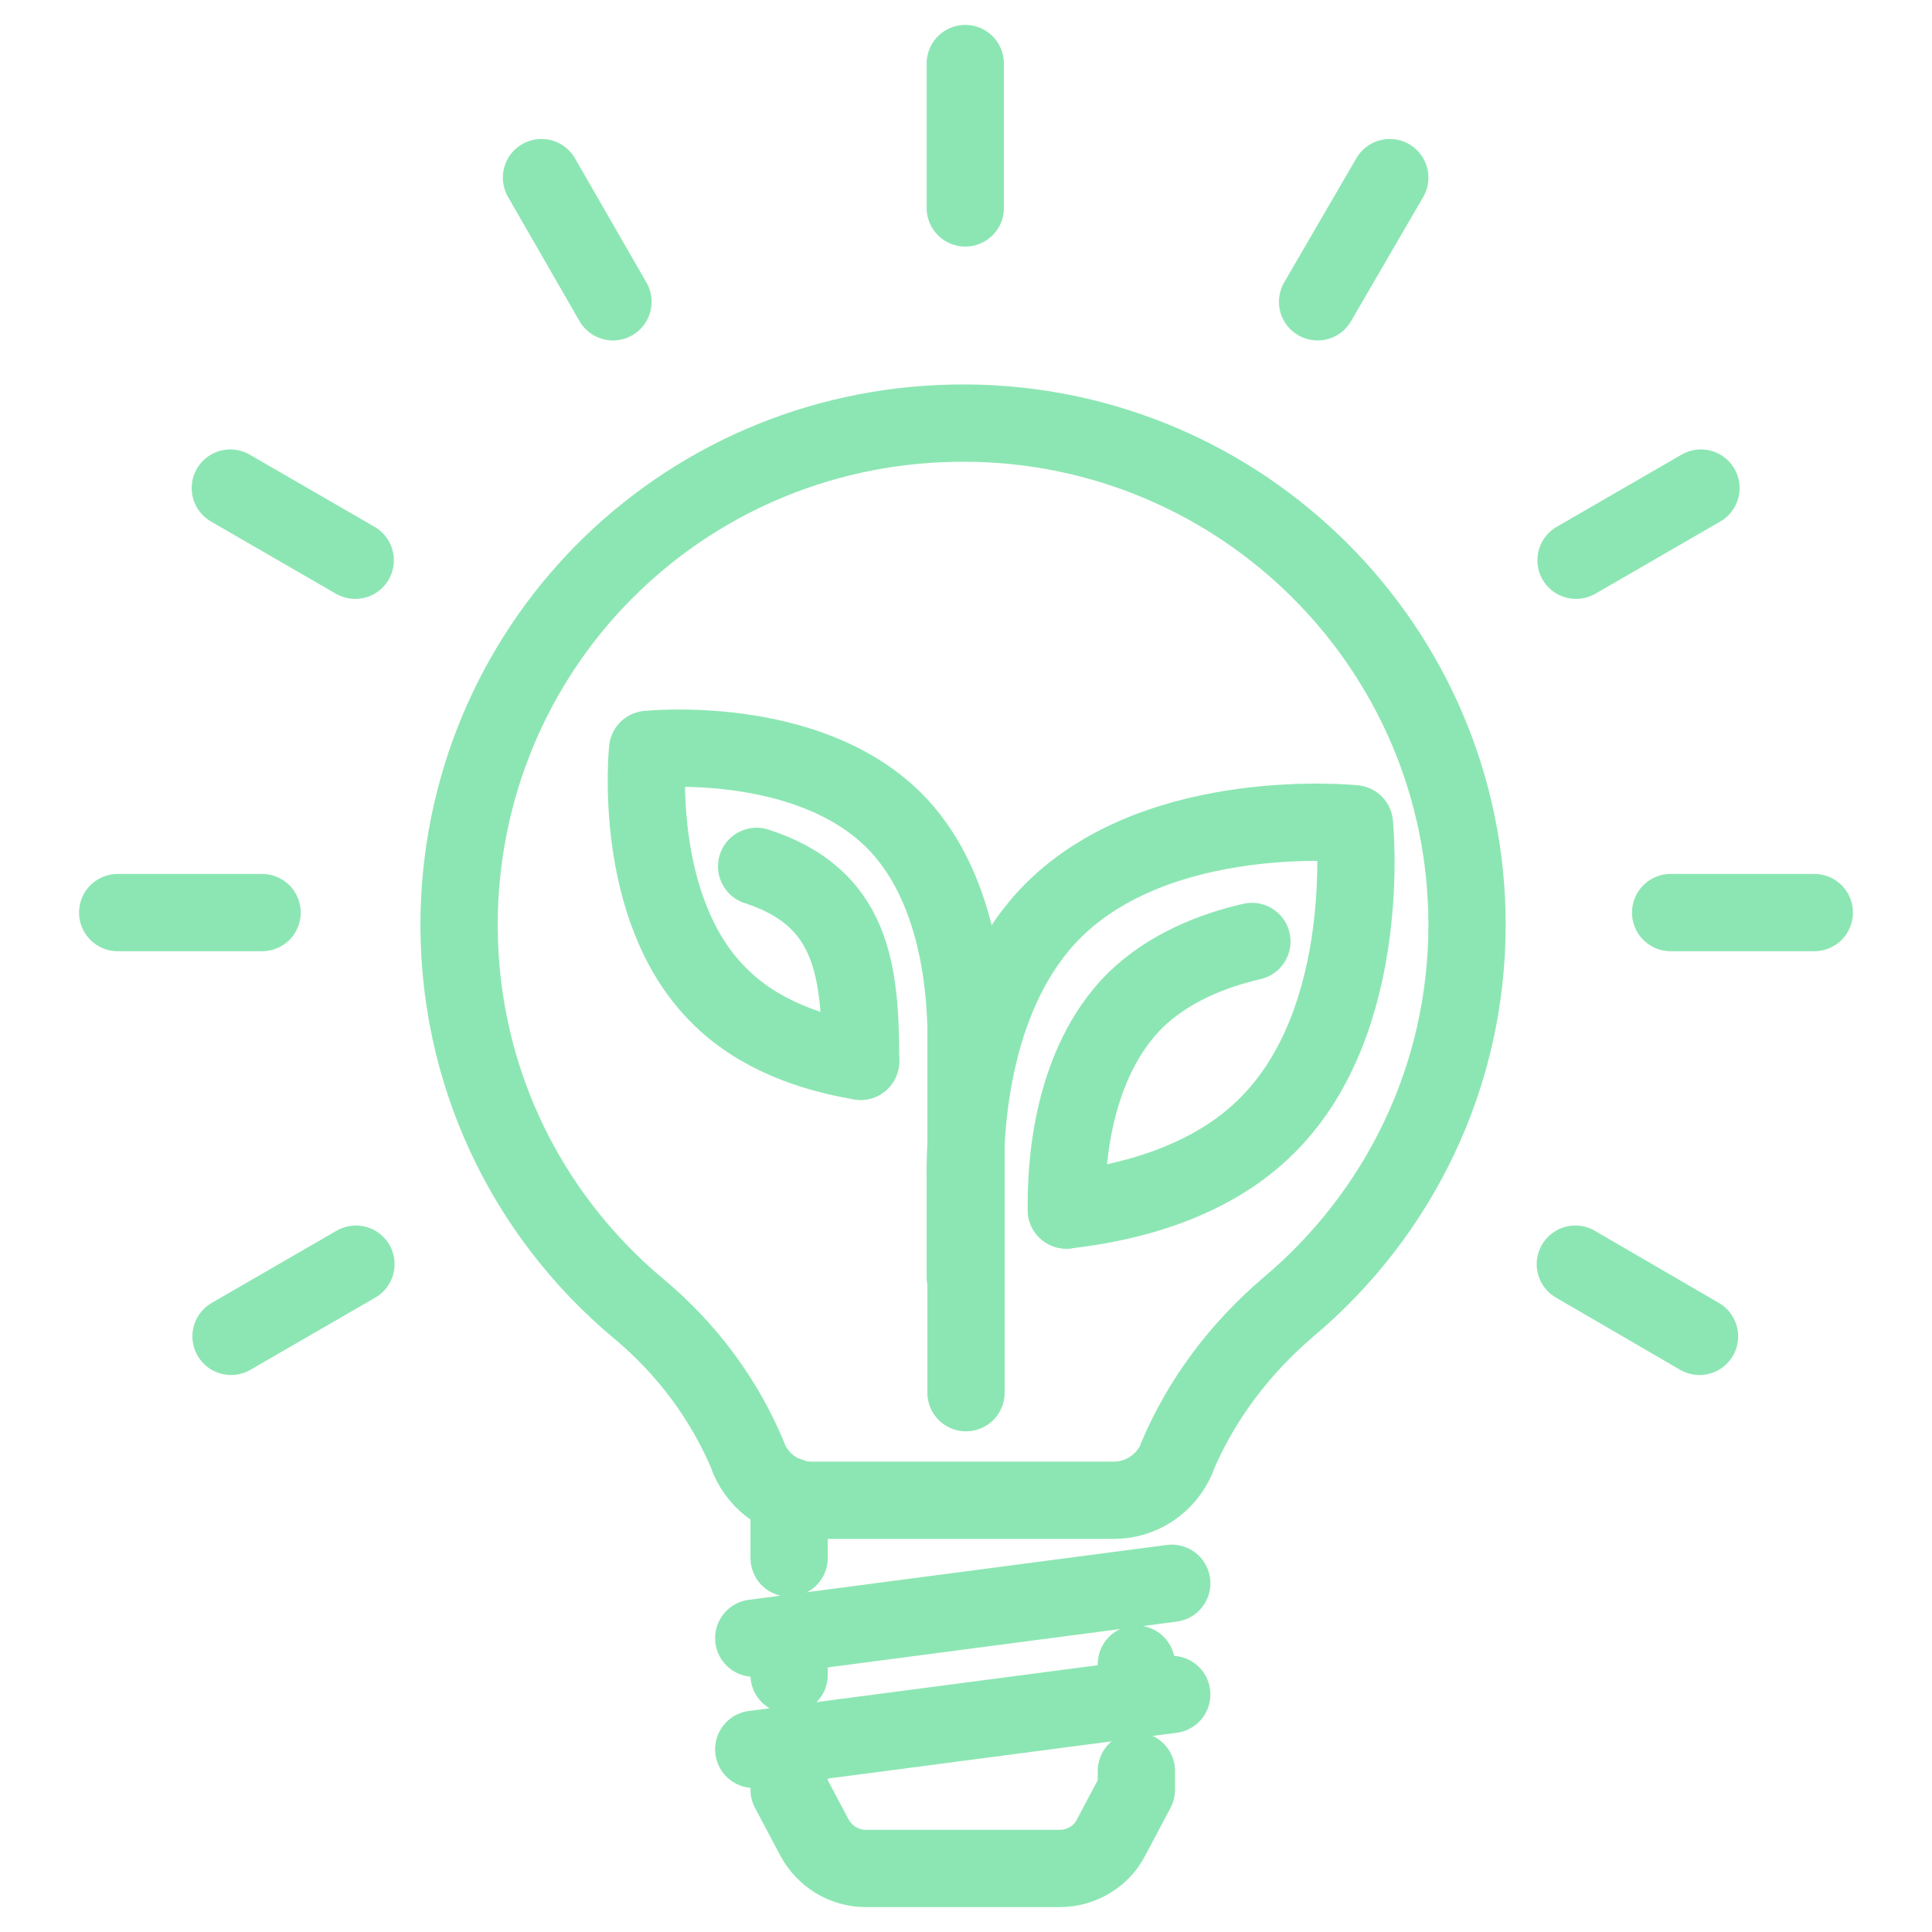 <?xml version="1.0" encoding="UTF-8"?><svg id="Ebene_1" xmlns="http://www.w3.org/2000/svg" viewBox="0 0 500 500"><g id="_ŽÓť_1"><g><g><path d="M379.669,239.35c0-71.561-58.108-129.482-129.669-129.855-71.374-.374-129.295,55.492-131.163,126.679-.934,41.292,17.189,78.1,46.524,102.576,12.518,10.463,22.234,23.542,28.4,38.49v.187c2.803,6.539,9.155,10.837,16.255,10.837h78.287c7.1,0,13.453-4.297,16.255-10.837v-.187c6.353-15.134,16.442-28.4,28.961-39.05,28.213-23.729,46.15-59.229,46.15-98.84h0Z" style="fill:none; stroke:#8ce6b3; stroke-linecap:round; stroke-linejoin:round; stroke-width:20px;"/><line x1="67.829" y1="236.174" x2="30.46" y2="236.174" style="fill:none; stroke:#8ce6b3; stroke-linecap:round; stroke-linejoin:round; stroke-width:20px;"/><line x1="432.358" y1="236.174" x2="469.54" y2="236.174" style="fill:none; stroke:#8ce6b3; stroke-linecap:round; stroke-linejoin:round; stroke-width:20px;"/><line x1="92.118" y1="327.166" x2="59.795" y2="345.85" style="fill:none; stroke:#8ce6b3; stroke-linecap:round; stroke-linejoin:round; stroke-width:20px;"/><line x1="407.882" y1="144.995" x2="440.205" y2="126.31" style="fill:none; stroke:#8ce6b3; stroke-linecap:round; stroke-linejoin:round; stroke-width:20px;"/><line x1="340.992" y1="78.105" x2="359.676" y2="45.968" style="fill:none; stroke:#8ce6b3; stroke-linecap:round; stroke-linejoin:round; stroke-width:20px;"/><line x1="249.813" y1="53.816" x2="249.813" y2="16.447" style="fill:none; stroke:#8ce6b3; stroke-linecap:round; stroke-linejoin:round; stroke-width:20px;"/><line x1="158.634" y1="78.105" x2="140.137" y2="45.968" style="fill:none; stroke:#8ce6b3; stroke-linecap:round; stroke-linejoin:round; stroke-width:20px;"/><line x1="407.695" y1="327.166" x2="439.832" y2="345.85" style="fill:none; stroke:#8ce6b3; stroke-linecap:round; stroke-linejoin:round; stroke-width:20px;"/><line x1="91.931" y1="144.995" x2="59.608" y2="126.31" style="fill:none; stroke:#8ce6b3; stroke-linecap:round; stroke-linejoin:round; stroke-width:20px;"/><g><g><line x1="294.095" y1="439.832" x2="294.095" y2="430.677" style="fill:none; stroke:#8ce6b3; stroke-linecap:round; stroke-linejoin:round; stroke-width:20px;"/><path d="M204.224,452.724v10.463l6.539,12.332c2.616,4.858,7.661,8.034,13.266,8.034h50.261c5.605,0,10.837-3.176,13.266-8.034l6.539-12.332v-4.858" style="fill:none; stroke:#8ce6b3; stroke-linecap:round; stroke-linejoin:round; stroke-width:20px;"/><line x1="204.224" y1="422.642" x2="204.224" y2="433.479" style="fill:none; stroke:#8ce6b3; stroke-linecap:round; stroke-linejoin:round; stroke-width:20px;"/><line x1="204.224" y1="387.142" x2="204.224" y2="403.211" style="fill:none; stroke:#8ce6b3; stroke-linecap:round; stroke-linejoin:round; stroke-width:20px;"/></g><line x1="195.068" y1="452.724" x2="303.25" y2="438.524" style="fill:none; stroke:#8ce6b3; stroke-linecap:round; stroke-linejoin:round; stroke-width:20px;"/><line x1="195.068" y1="423.95" x2="303.25" y2="409.75" style="fill:none; stroke:#8ce6b3; stroke-linecap:round; stroke-linejoin:round; stroke-width:20px;"/></g></g><g><path d="M222.721,274.663c-12.332-2.055-26.532-6.726-36.808-17.189-22.608-22.608-18.311-63.526-18.311-63.526,0,0,40.918-4.297,63.713,18.311,15.508,15.508,18.311,39.611,18.684,53.25v94.916" style="fill:none; stroke:#8ce6b3; stroke-linecap:round; stroke-linejoin:round; stroke-width:20px;"/><path d="M275.971,313.153c16.442-1.868,37.555-7.287,52.129-22.047,27.653-27.653,22.421-77.913,22.421-77.913,0,0-50.074-5.232-77.913,22.421-20.74,20.74-22.982,54.184-22.795,69.505v25.411" style="fill:none; stroke:#8ce6b3; stroke-linecap:round; stroke-linejoin:round; stroke-width:20px;"/></g><path d="M195.816,224.216c24.85,8.034,26.905,26.905,26.905,50.447" style="fill:none; stroke:#8ce6b3; stroke-linecap:round; stroke-linejoin:round; stroke-width:20px;"/><path d="M323.99,243.647c-10.463,2.429-21.674,6.913-30.268,15.321-16.255,16.255-17.937,42.226-17.75,54.184" style="fill:none; stroke:#8ce6b3; stroke-linecap:round; stroke-linejoin:round; stroke-width:20px;"/></g></g></svg>
